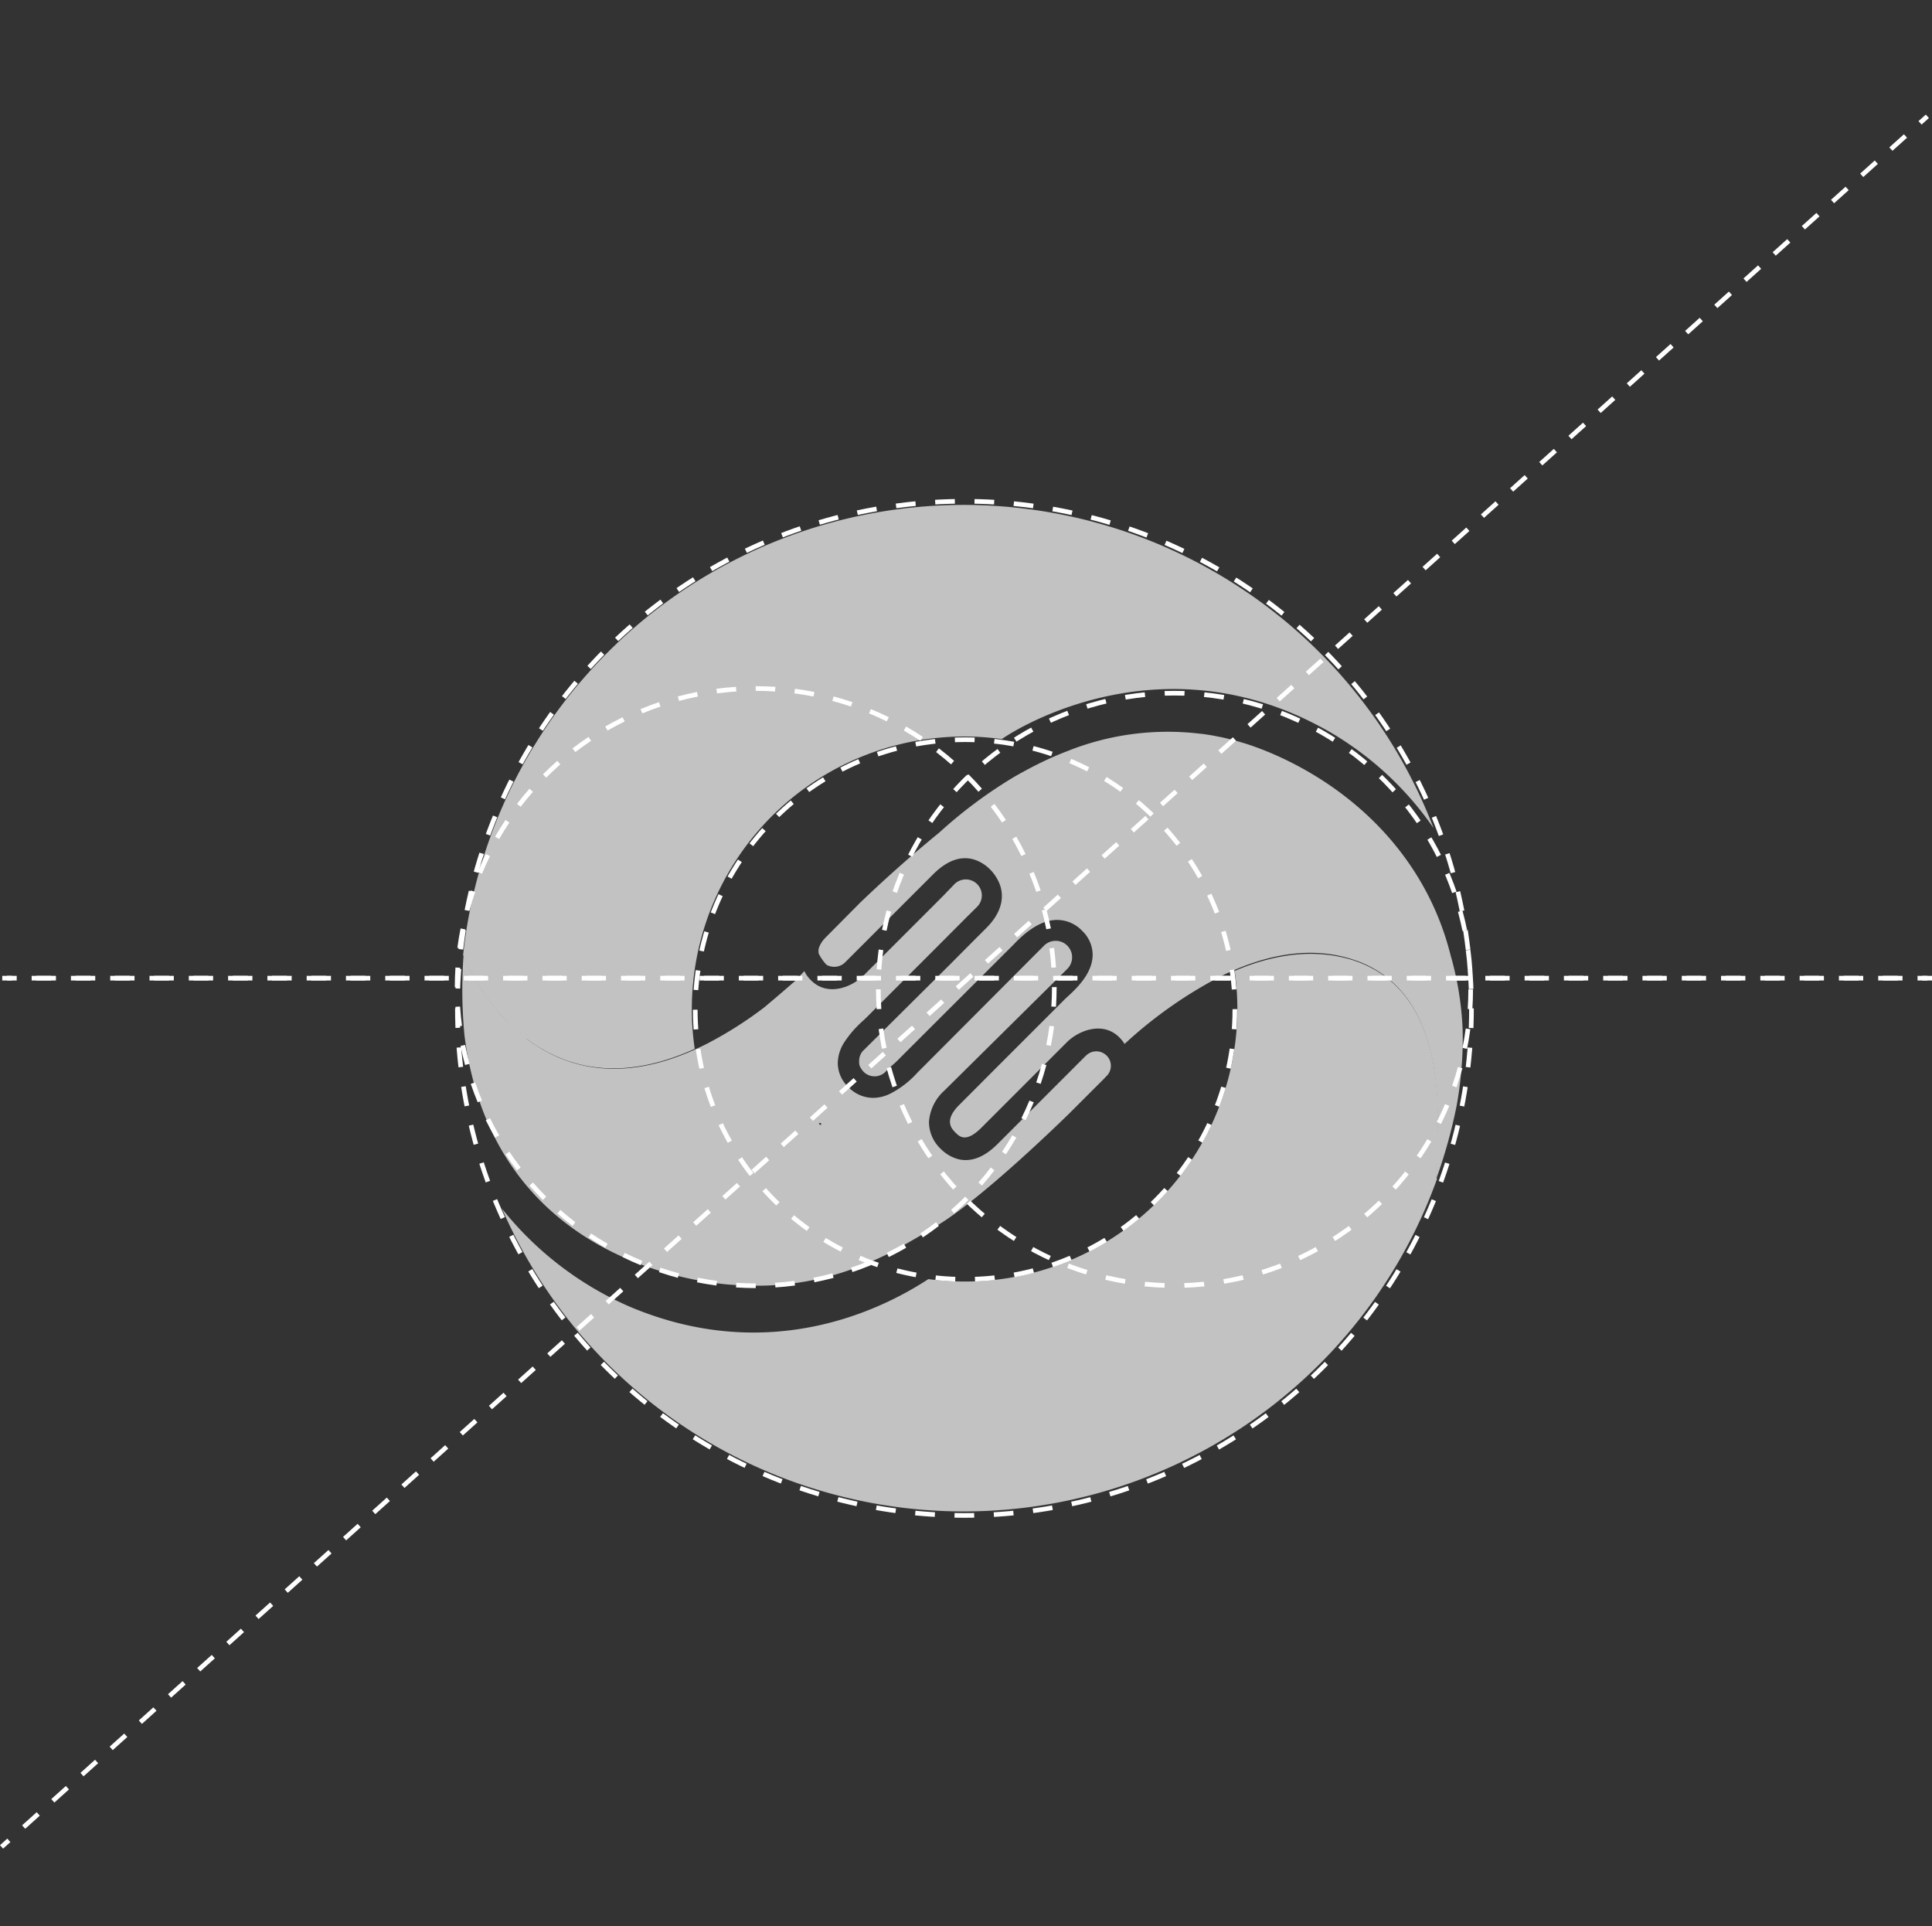 <svg xmlns="http://www.w3.org/2000/svg" viewBox="0 0 415.33 414"><rect x="0" y="0" width="415.33" height="414" fill="#333333" stroke="none"/><title>outline_2</title><g id="Layer_2" data-name="Layer 2"><g id="Layer_1-2" data-name="Layer 1"><line x1="414.33" y1="210.26" x2="412.22" y2="210.26" style="fill:none;stroke:#fff;stroke-miterlimit:10"/><line x1="407.99" y1="210.26" x2="4.7" y2="210.26" style="fill:none;stroke:#fff;stroke-miterlimit:10;stroke-dasharray:4.223,4.223"/><line x1="2.59" y1="210.26" x2="0.48" y2="210.26" style="fill:none;stroke:#fff;stroke-miterlimit:10"/><line x1="415.33" y1="210.26" x2="413.22" y2="210.26" style="fill:none;stroke:#fff;stroke-miterlimit:10"/><line x1="408.99" y1="210.26" x2="5.7" y2="210.26" style="fill:none;stroke:#fff;stroke-miterlimit:10;stroke-dasharray:4.223,4.223"/><line x1="3.59" y1="210.26" x2="1.48" y2="210.26" style="fill:none;stroke:#fff;stroke-miterlimit:10"/><line x1="414.33" y1="25" x2="412.76" y2="26.41" style="fill:none;stroke:#fff;stroke-miterlimit:10"/><line x1="409.63" y1="29.23" x2="3.47" y2="394.18" style="fill:none;stroke:#fff;stroke-miterlimit:10;stroke-dasharray:4.216,4.216"/><line x1="1.9" y1="395.59" x2="0.33" y2="397" style="fill:none;stroke:#fff;stroke-miterlimit:10"/><circle cx="207.33" cy="216.75" r="109" style="fill:none;stroke:#fff;stroke-miterlimit:10;stroke-dasharray:4.228,4.228"/><circle cx="162.46" cy="212.19" r="64.19" style="fill:none;stroke:#fff;stroke-miterlimit:10;stroke-dasharray:4.201,4.201"/><circle cx="207.46" cy="217" r="58" style="fill:none;stroke:#fff;stroke-miterlimit:10;stroke-dasharray:4.237,4.237"/><circle cx="252.49" cy="212.67" r="63.67" style="fill:none;stroke:#fff;stroke-miterlimit:10;stroke-dasharray:4.256,4.256"/><rect x="0.33" width="414" height="414" style="fill:none"/><g style="opacity:0.7"><path d="M259,311.66a107.8,107.8,0,0,0,49.92-58.24c-1.2-2.85,6.44-39-18-47-6.82-2.15-15.27-2.09-25.49,2.28a58.62,58.62,0,0,1-65.86,66.25c-11.29,7.4-35.27,18.24-64.37,5.85a71.69,71.69,0,0,1-27.29-21q1.93,4.43,4.28,8.74A108.2,108.2,0,0,0,259,311.66Z" style="fill:#fff"/><path d="M99.68,205.55l.08.18,0,.1.09.2.06.13.1.22.06.14.12.26.07.14c0,.11.11.23.17.34l0,.1.23.47s.06.11.08.17.12.21.18.33a2.12,2.12,0,0,0,.11.21c0,.11.11.21.17.32s.08.16.13.24l.17.32.15.27.19.32.16.28.2.35c.06.09.11.18.16.27s.25.4.37.61l.19.29.22.36c.08.11.15.23.22.34l.22.33.24.36.22.32.26.38.22.31.28.39.23.31.3.41.18.22c.23.31.48.62.73.93l.17.21.37.45.22.27.39.44.23.27.31.34,3.59,3.49.58.49.2.17.59.46.21.17.63.46.17.13.69.48,0,0c.52.35,1.06.69,1.61,1s.83.48,1.25.71l.34.19c.46.24.94.47,1.42.69l.26.13q.8.34,1.62.66l.15.07c.6.22,1.22.43,1.85.62h0c7,2.11,15.67,1.9,26.26-2.92a58.6,58.6,0,0,1,66-66.58c6.1-4.18,37-21.28,71.14-1.17A69.91,69.91,0,0,1,308.18,178,108.2,108.2,0,0,0,99.56,205.27a1.13,1.13,0,0,0,.09.2Z" style="fill:#fff"/><path d="M314.42,221.16a67.36,67.36,0,0,0-2.59-15.86c-5.14-20.59-20.39-35.85-39.3-43.72l-.27-.1-.79-.32-.6-.23-.52-.2-.65-.23c-.37-.14-.74-.27-1.12-.39-.64-.22-1.29-.41-1.93-.6l-.57-.17-1.63-.43-.92-.23q-.7-.17-1.41-.3l-1.19-.24-.36-.06c-.76-.13-1.53-.25-2.31-.35l-.14,0a58.13,58.13,0,0,0-28.3,3.58l-.54.21c-1.85.72-3.72,1.53-5.6,2.45s-3.75,1.93-5.63,3a100.56,100.56,0,0,0-16.14,12c-6.61,5.39-12.49,10.73-17.12,15.18L178,201l-.5.5-.37.4a5.53,5.53,0,0,0-1.13,2,3.2,3.2,0,0,0,0,1.07,9.63,9.63,0,0,0,1.66,2.39l.07.05a3.35,3.35,0,0,0,3.87-.47h0l19-19c3.81-3.81,7-3.89,9.31-3a8.4,8.4,0,0,1,2.92,1.94,9,9,0,0,1,1.56,2.08c1.86,3.29,1.1,7.07-2.34,10.5-3.11,3.11-5.56,5.57-7.53,7.56l-18.83,18.7h0l-.21.2,0,0a3.3,3.3,0,0,0-.79,2.14c0,.12,0,.23,0,.34v0a2.2,2.2,0,0,0,.45,1.31,3.32,3.32,0,0,0,5.08.81l0,0,1.24-1.23a25.84,25.84,0,0,0,2.23-2.09l.37-.37,11.71-11.69h0l11.7-11.68.33-.33.61-.63c1.86-1.86,5.08-4.74,8.84-4.76a7.44,7.44,0,0,1,5.36,2.32,7.16,7.16,0,0,1,2.28,5.26c-.06,3.95-3.45,7.14-5.48,9-.26.24-.49.45-.67.64l-15,15-7.54,7.56c-3.36,3.36-1.62,5.11-.78,5.95s2.25,2.25,5.58-1.09l13.8-13.8.91-.91,3.63-3.63c2.56-2.56,7.76-4.58,11.28-1.06a7.65,7.65,0,0,1,1.13,1.42l.88-.8a94.53,94.53,0,0,1,19.48-13.58c11.73-5.87,21.23-6.24,28.73-3.77a23,23,0,0,1,9.25,5.57c13,12.93,7.71,39,8.73,41.41v0a0,0,0,0,0,0,0,110,110,0,0,0,4.32-15.56,79.81,79.81,0,0,0,1.05-8.17A72.06,72.06,0,0,0,314.42,221.16Z" style="fill:#fff"/><path d="M99.86,222.66c6.82,52.77,58.86,53.58,58.86,53.58a60.54,60.54,0,0,0,27.63-4.67c1.35-.56,2.7-1.16,4.06-1.82,0,0,6-3.13,12-6.9,7.67-4.91,19.83-16.07,27.5-23.55l7.37-7.37a4.79,4.79,0,0,0,.47-.52.67.67,0,0,0,.14-.11,3.11,3.11,0,0,0,0-4.41c-.09-.09-.2-.16-.29-.24a3.1,3.1,0,0,0-3.41-.28,4.6,4.6,0,0,0-.72.52l-6.89,6.89-12.11,12.11c-3.24,3.24-6,3.78-8.21,3.34a8.24,8.24,0,0,1-4-2.25,7.94,7.94,0,0,1-2.55-5.9,10,10,0,0,1,3.34-6.69l26.39-26.12a3.52,3.52,0,0,0-5-5l-26.92,27-.33.33a20.39,20.39,0,0,1-5.91,4.54l-.18.08a8.43,8.43,0,0,1-3.37.77,7.39,7.39,0,0,1-5.35-2.32,7.14,7.14,0,0,1-2.28-5.25,8.6,8.6,0,0,1,1.34-4.29,23.07,23.07,0,0,1,4.14-4.76l.67-.64,3.67-3.67,11.33-11.34.46-.46,6.38-6.4,1.82-1.8.18-.19.11-.11h0a3.44,3.44,0,0,0-5.06-4.66h0l-2.49,2.58-17,17c-2.57,2.56-7.76,4.59-11.28,1.06a7,7,0,0,1-1.46-2c-1.19,1.29-2.08,2.24-2.09,2.22-2,1.74-4.28,3.7-6.54,5.59a84.3,84.3,0,0,1-12.06,7.68c-11.82,6.08-21.39,6.52-29,4.23h0c-.63-.19-1.25-.4-1.85-.63l-.15-.06q-.83-.31-1.62-.66l-.26-.13c-.48-.22-1-.45-1.42-.7l-.34-.18c-.37-.2-.74-.4-1.1-.62l-.15-.09c-.55-.33-1.09-.67-1.61-1h0l-.69-.49-.17-.12-.63-.47L113,223l-.59-.47-.2-.17-.58-.48L108,218.43l-.33-.33c-.08-.08-.14-.18-.22-.27l-.38-.45-.22-.27-.38-.45-.16-.21c-.25-.31-.5-.62-.73-.93l-.18-.23-.3-.41-.23-.3-.28-.39-.22-.32-.26-.37-.22-.32-.24-.36c-.07-.11-.15-.22-.22-.34l-.21-.33c-.08-.12-.16-.24-.23-.36l-.19-.29c-.12-.21-.25-.41-.37-.61s-.1-.18-.16-.27l-.2-.35-.16-.28c-.07-.11-.13-.22-.19-.33l-.15-.26c-.06-.11-.11-.22-.17-.32s-.09-.16-.13-.24-.12-.21-.17-.32a1.51,1.51,0,0,1-.11-.22l-.18-.33c0-.05-.06-.11-.08-.17l-.23-.46,0-.1-.17-.34a.61.61,0,0,0-.07-.14l-.12-.26-.06-.14a2.29,2.29,0,0,1-.1-.23l-.06-.12-.09-.2,0-.1c0-.07-.06-.13-.08-.19l0-.07a1.65,1.65,0,0,1-.09-.21A103.26,103.26,0,0,0,99.86,222.66Zm76.62,18.77c.29,1-1.06-.28,0,0Z" style="fill:#fff"/></g></g></g></svg>